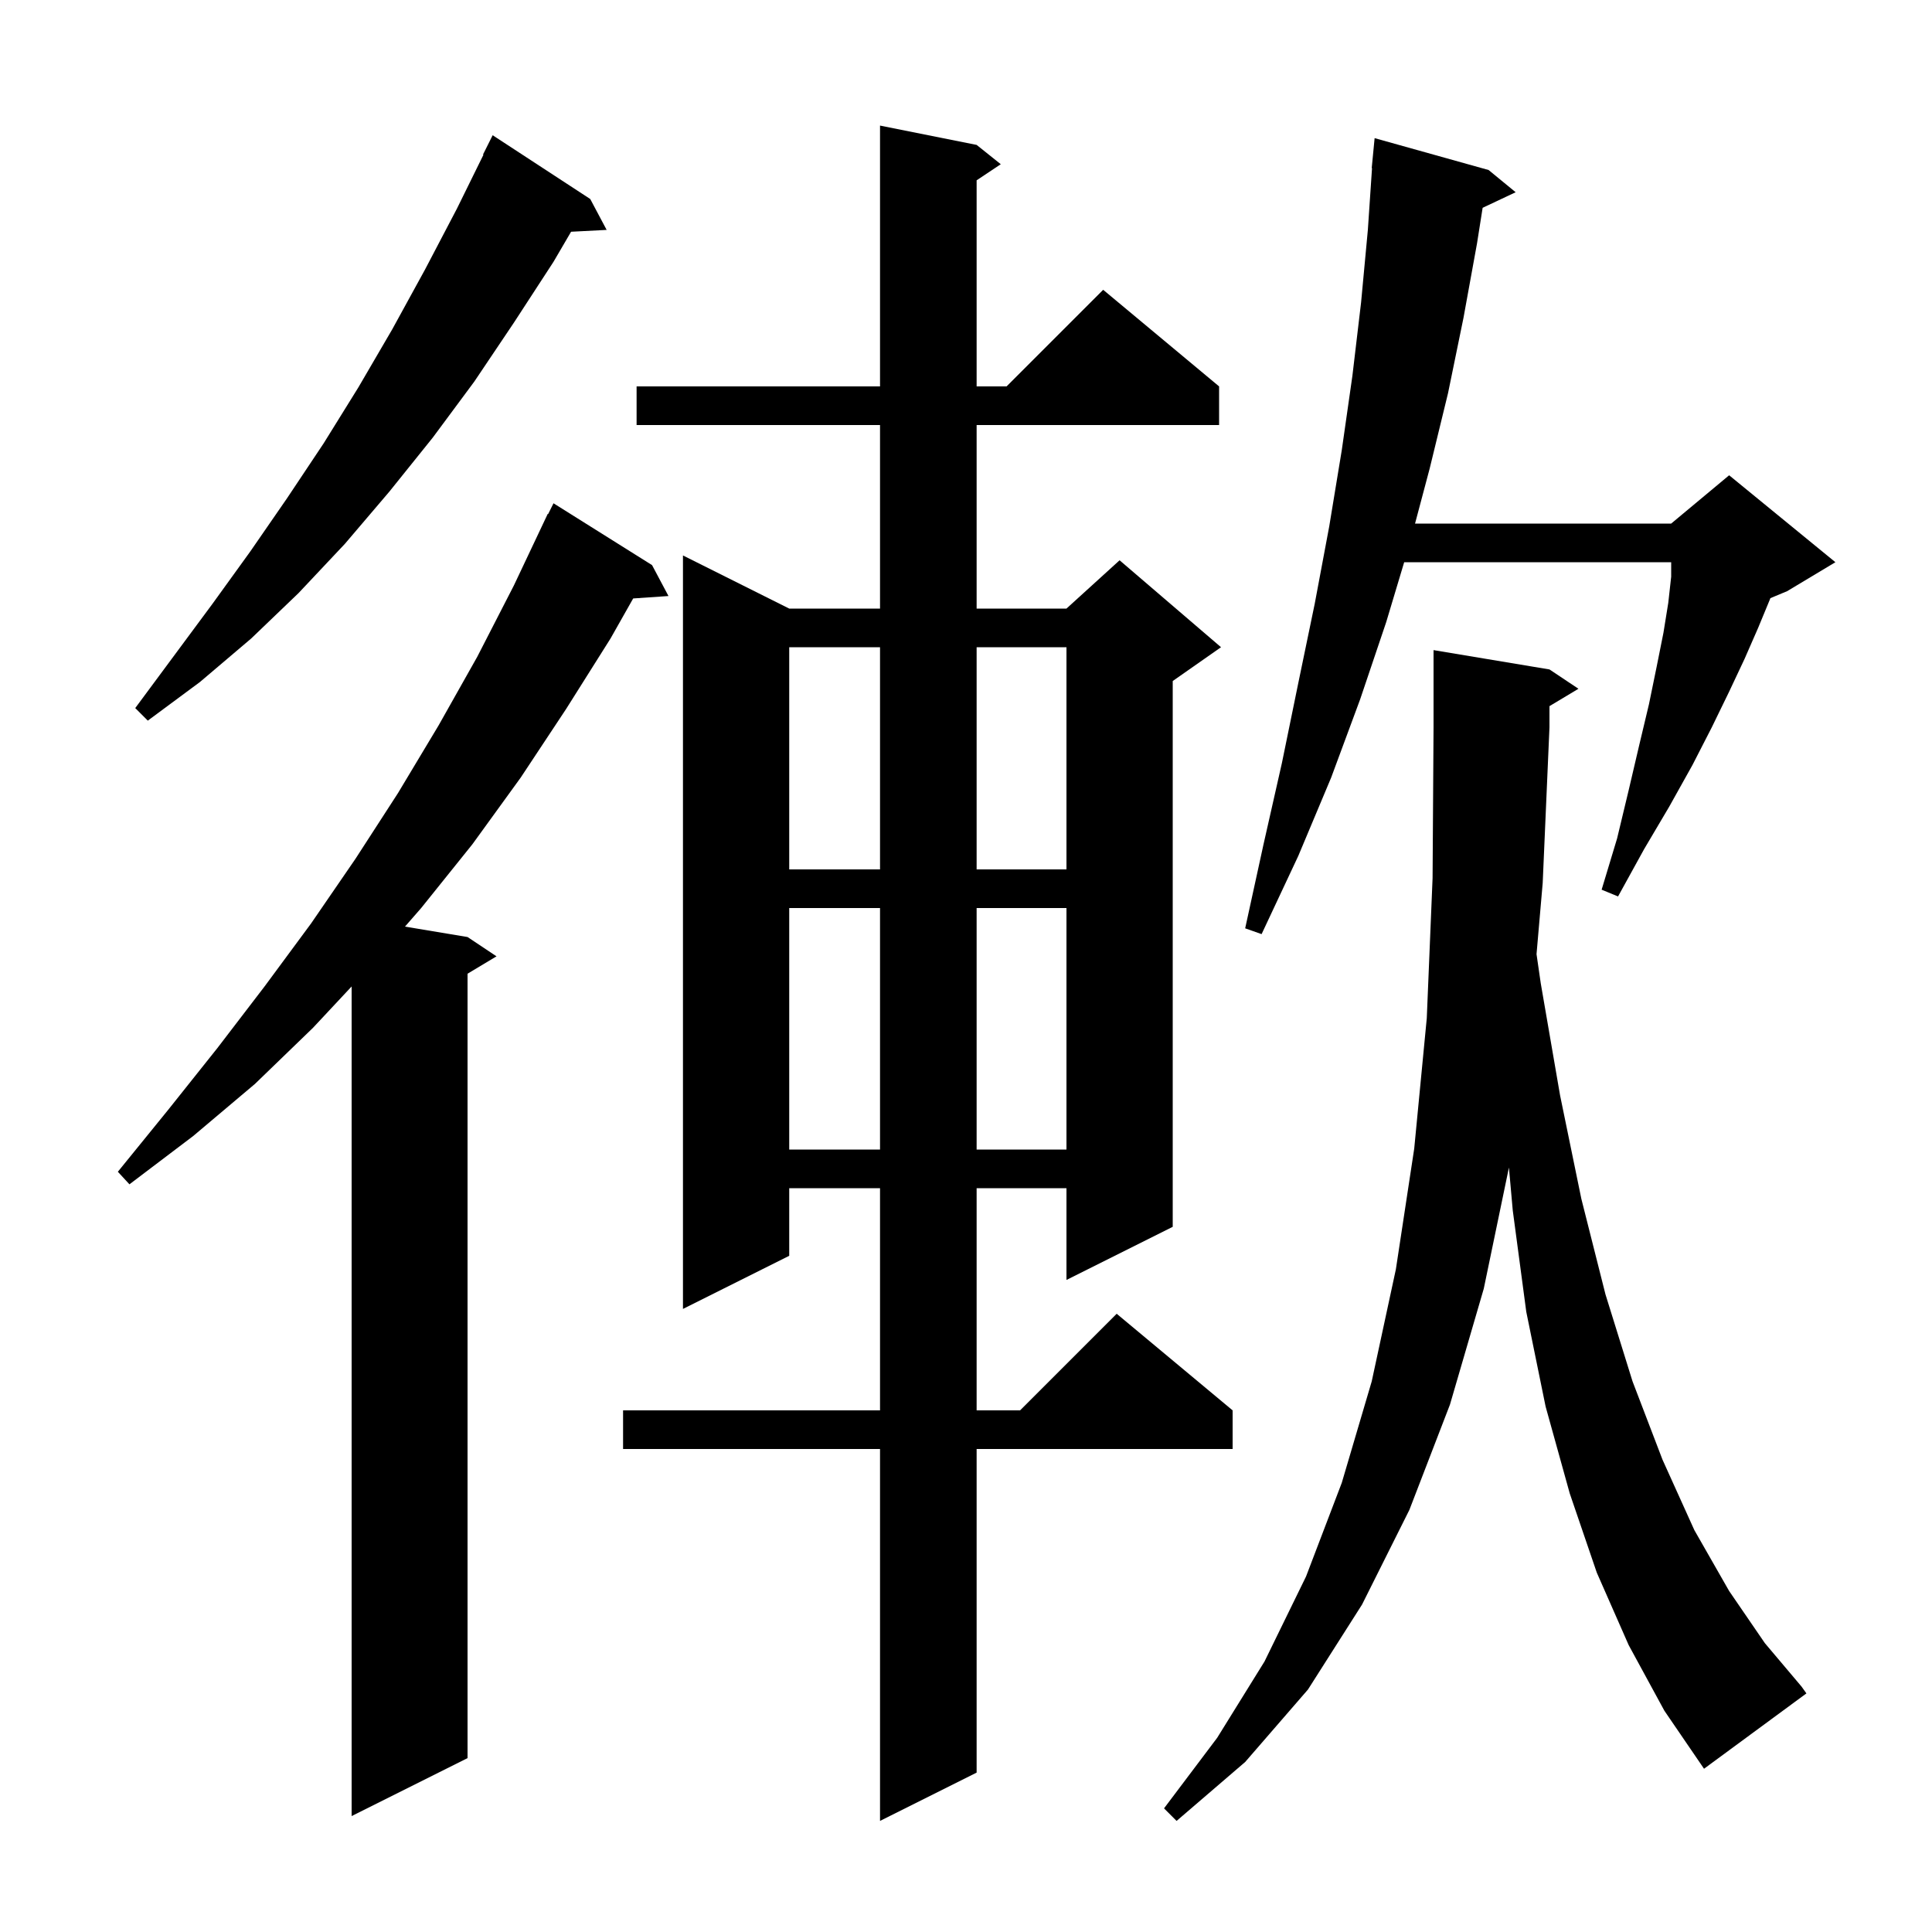 <svg xmlns="http://www.w3.org/2000/svg" xmlns:xlink="http://www.w3.org/1999/xlink" version="1.1" baseProfile="full" viewBox="0 0 200 200" width="200" height="200"><g fill="currentColor"><path d="M 168.6 170.3 L 165.3 162.8 L 162.5 154.6 L 160.0 145.6 L 158.0 135.8 L 156.6 125.3 L 156.204 120.863 L 153.6 133.4 L 150.1 145.4 L 145.9 156.3 L 141.0 166.1 L 135.4 174.9 L 128.9 182.4 L 121.8 188.5 L 120.5 187.2 L 126.0 179.9 L 130.9 172.0 L 135.2 163.2 L 138.9 153.5 L 142.0 143.0 L 144.5 131.4 L 146.4 118.9 L 147.7 105.4 L 148.3 90.9 L 148.4 75.3 L 148.4 67.3 L 160.4 69.3 L 163.4 71.3 L 160.4 73.1 L 160.4 75.3 L 159.7 91.4 L 159.061 98.775 L 159.5 101.8 L 161.5 113.4 L 163.7 124.1 L 166.2 134.0 L 169.0 143.0 L 172.1 151.1 L 175.4 158.4 L 179.0 164.7 L 182.7 170.1 L 186.5 174.6 L 187.0 175.3 L 176.4 183.1 L 172.3 177.1 Z M 101.1 15.0 L 103.6 17.0 L 101.1 18.667 L 101.1 40.0 L 104.2 40.0 L 114.2 30.0 L 126.2 40.0 L 126.2 44.0 L 101.1 44.0 L 101.1 63.0 L 110.4 63.0 L 115.9 58.0 L 126.4 67.0 L 121.4 70.5 L 121.4 127.0 L 110.4 132.5 L 110.4 123.0 L 101.1 123.0 L 101.1 146.0 L 105.6 146.0 L 115.6 136.0 L 127.6 146.0 L 127.6 150.0 L 101.1 150.0 L 101.1 183.5 L 91.1 188.5 L 91.1 150.0 L 64.5 150.0 L 64.5 146.0 L 91.1 146.0 L 91.1 123.0 L 81.7 123.0 L 81.7 130.0 L 70.7 135.5 L 70.7 57.5 L 81.7 63.0 L 91.1 63.0 L 91.1 44.0 L 65.9 44.0 L 65.9 40.0 L 91.1 40.0 L 91.1 13.0 Z M 67.5 58.5 L 69.2 61.7 L 65.547 61.952 L 63.2 66.1 L 58.6 73.4 L 53.9 80.5 L 48.9 87.4 L 43.6 94.0 L 41.923 95.921 L 48.4 97.0 L 51.4 99.0 L 48.4 100.8 L 48.4 182.0 L 36.4 188.0 L 36.4 102.119 L 32.4 106.4 L 26.4 112.2 L 20.0 117.6 L 13.4 122.6 L 12.2 121.3 L 17.4 114.9 L 22.5 108.5 L 27.4 102.1 L 32.2 95.6 L 36.8 88.9 L 41.2 82.1 L 45.4 75.1 L 49.4 68.0 L 53.2 60.6 L 56.7 53.2 L 56.74 53.22 L 57.3 52.1 Z M 81.7 94.0 L 81.7 119.0 L 91.1 119.0 L 91.1 94.0 Z M 101.1 94.0 L 101.1 119.0 L 110.4 119.0 L 110.4 94.0 Z M 154.1 17.6 L 156.9 19.9 L 153.482 21.512 L 152.9 25.2 L 151.5 32.9 L 149.9 40.7 L 148.0 48.5 L 146.485 54.2 L 173.0 54.2 L 179.0 49.2 L 190.0 58.2 L 185.0 61.2 L 183.269 61.921 L 183.2 62.1 L 182.0 65.0 L 180.6 68.2 L 179.0 71.6 L 177.2 75.3 L 175.2 79.2 L 172.8 83.5 L 170.2 87.9 L 167.5 92.8 L 165.8 92.1 L 167.4 86.8 L 168.6 81.8 L 169.7 77.1 L 170.7 72.9 L 171.5 69.0 L 172.2 65.5 L 172.7 62.4 L 173.0 59.7 L 173.0 58.2 L 145.36 58.2 L 143.5 64.4 L 140.8 72.4 L 137.8 80.5 L 134.4 88.6 L 130.6 96.7 L 128.9 96.1 L 130.8 87.4 L 132.7 79.0 L 134.4 70.7 L 136.1 62.5 L 137.6 54.5 L 138.9 46.6 L 140.0 38.9 L 140.9 31.3 L 141.6 23.8 L 142.032 17.401 L 142.0 17.4 L 142.3 14.3 Z M 81.7 67.0 L 81.7 90.0 L 91.1 90.0 L 91.1 67.0 Z M 101.1 67.0 L 101.1 90.0 L 110.4 90.0 L 110.4 67.0 Z M 61.1 20.6 L 62.8 23.8 L 59.118 23.99 L 57.3 27.1 L 53.2 33.4 L 49.1 39.5 L 44.8 45.3 L 40.3 50.9 L 35.7 56.3 L 30.9 61.4 L 26.0 66.1 L 20.7 70.6 L 15.3 74.6 L 14.0 73.3 L 22.0 62.5 L 25.9 57.1 L 29.7 51.6 L 33.5 45.9 L 37.1 40.1 L 40.6 34.1 L 44.0 27.9 L 47.3 21.6 L 50.047 16.02 L 50.0 16.0 L 51.0 14.0 Z "/></g></svg>